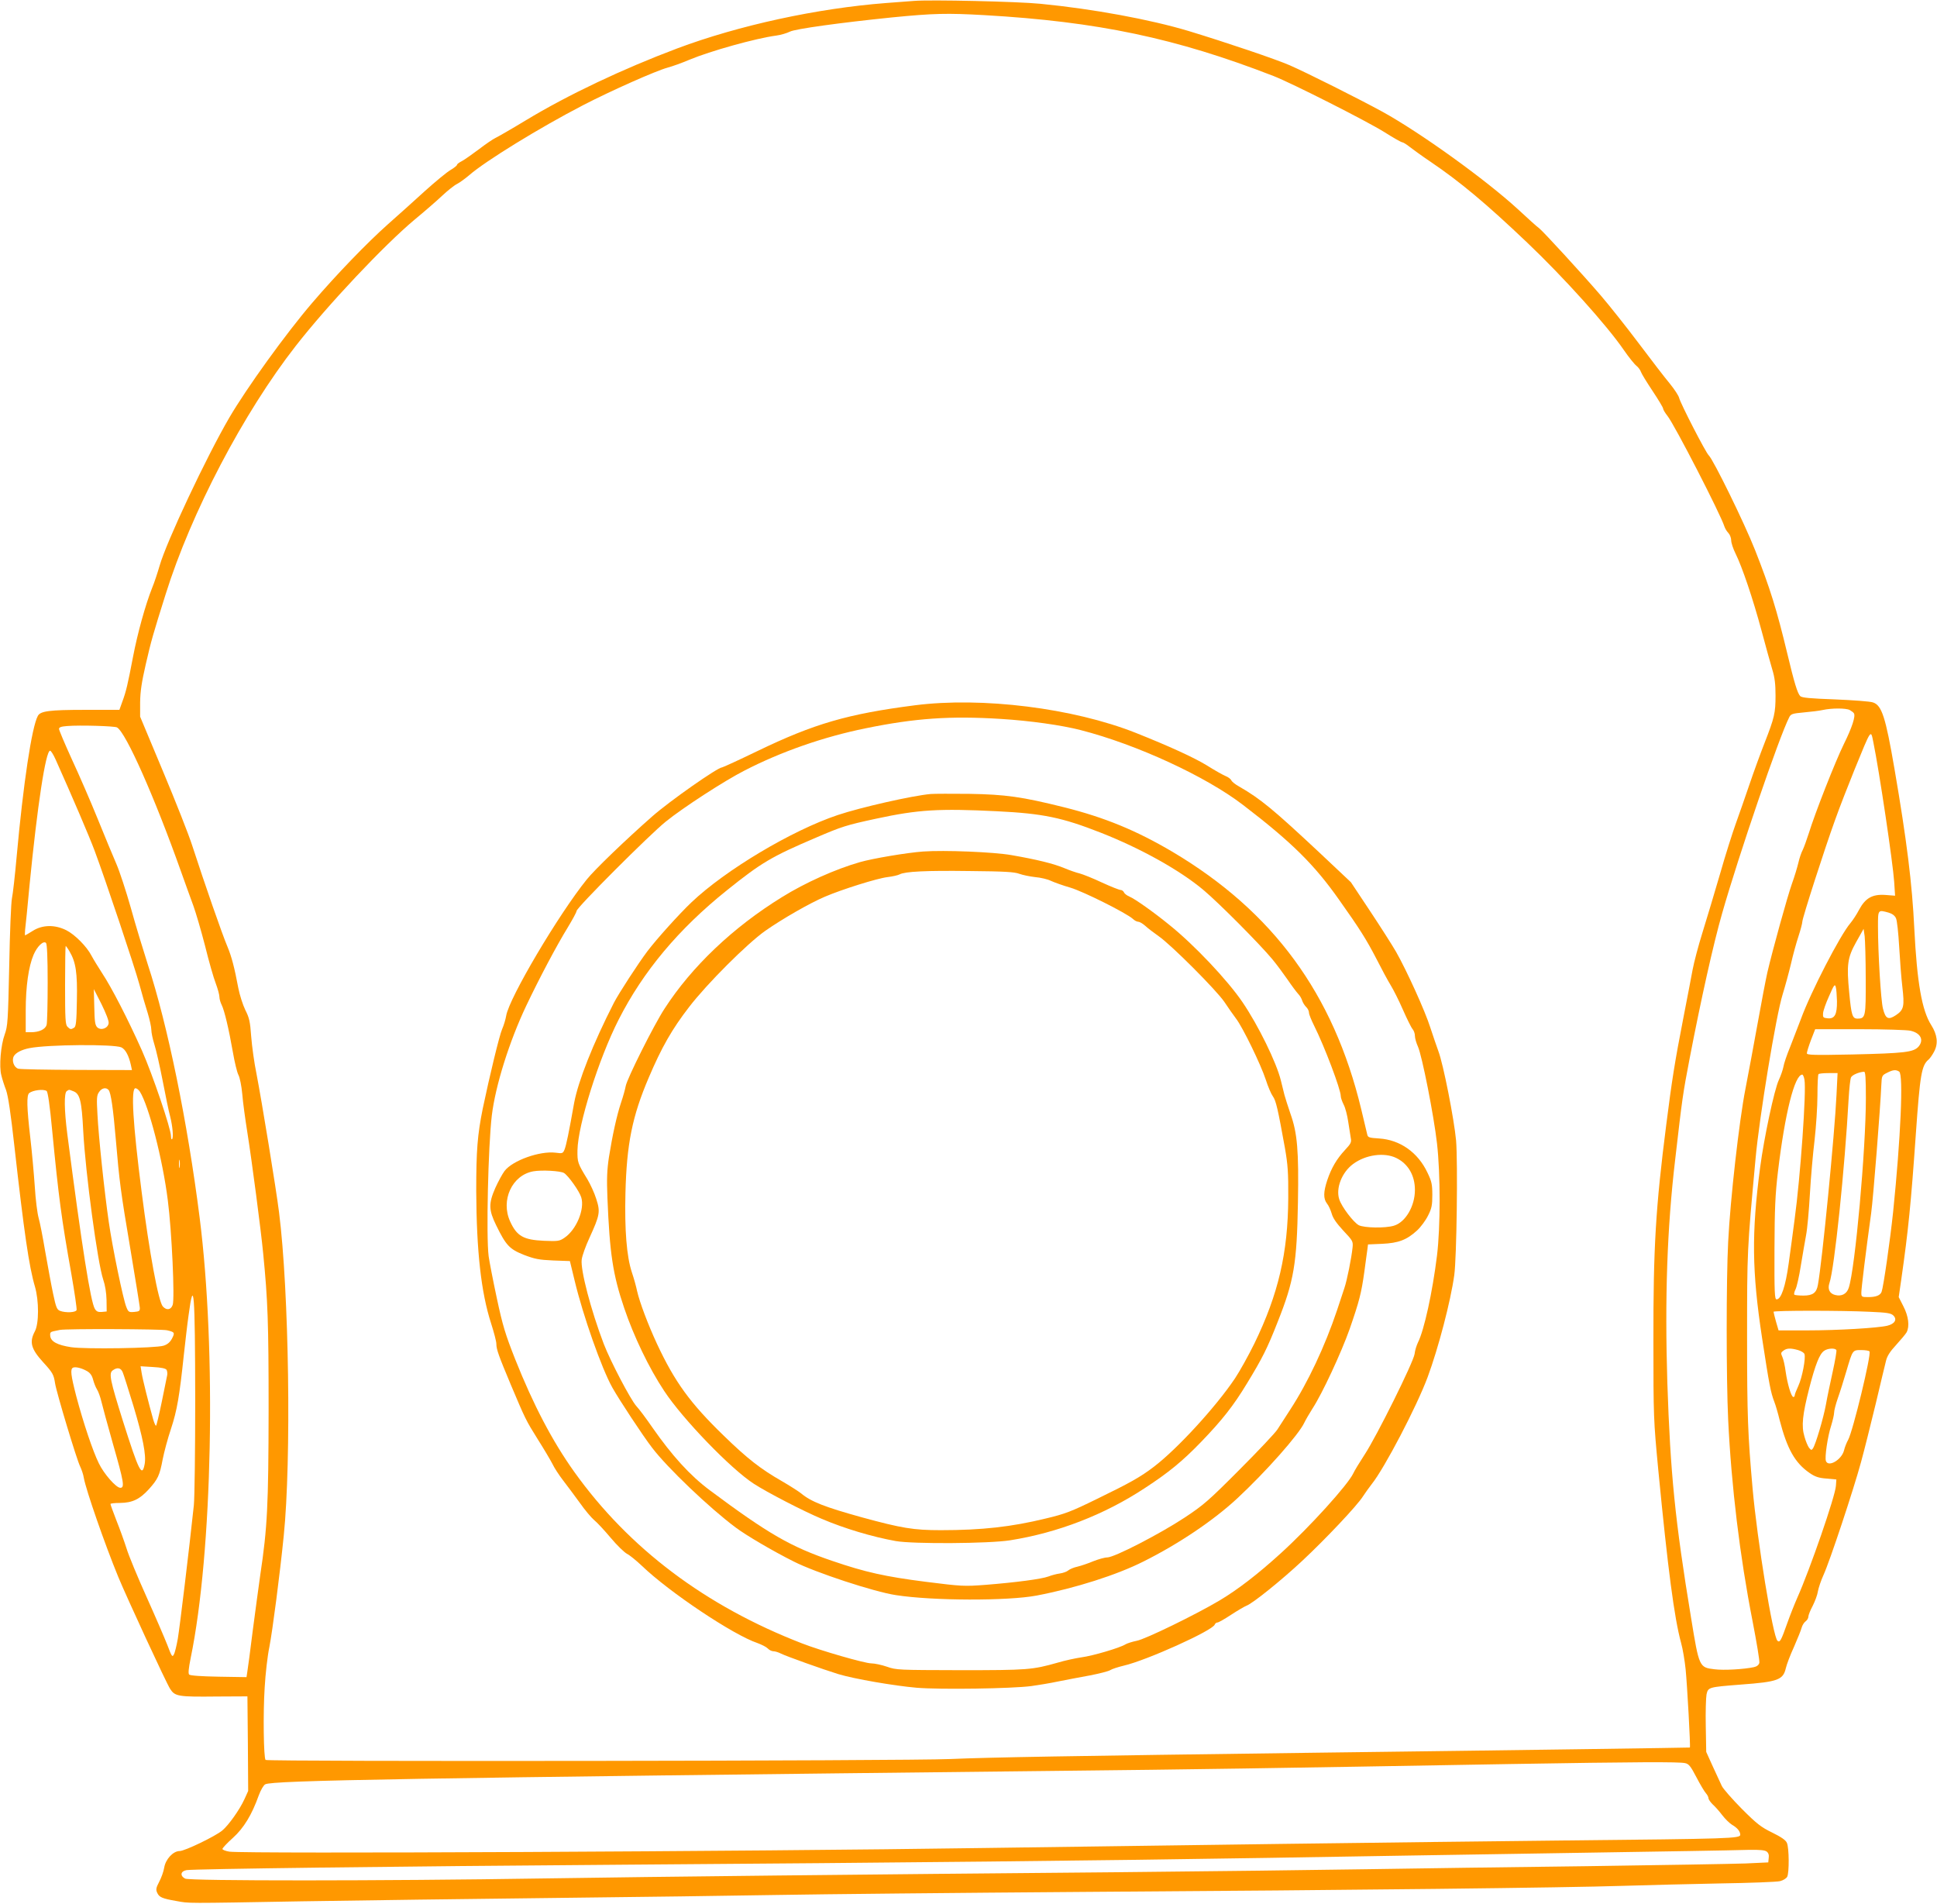 <?xml version="1.0" standalone="no"?>
<!DOCTYPE svg PUBLIC "-//W3C//DTD SVG 20010904//EN"
 "http://www.w3.org/TR/2001/REC-SVG-20010904/DTD/svg10.dtd">
<svg version="1.0" xmlns="http://www.w3.org/2000/svg"
 width="1280pt" height="1258pt" viewBox="0 0 1280 1258"
 preserveAspectRatio="xMidYMid meet">
<g transform="translate(0,1258) scale(0.1,-0.1)"
fill="#ff9800" stroke="none">
<path d="M6040 12574 c-25 -2 -108 -8 -185 -14 -454 -35 -972 -147 -1380 -300
-359 -135 -721 -306 -1002 -476 -94 -57 -185 -109 -200 -116 -15 -7 -64 -40
-108 -74 -44 -33 -95 -69 -112 -78 -18 -9 -33 -20 -33 -25 0 -5 -20 -21 -44
-35 -24 -14 -99 -76 -168 -138 -68 -62 -179 -162 -246 -221 -137 -122 -338
-330 -498 -517 -175 -204 -435 -565 -549 -760 -151 -259 -414 -817 -460 -977
-14 -48 -36 -115 -50 -148 -44 -111 -96 -298 -126 -455 -35 -182 -45 -227 -71
-297 l-19 -53 -227 0 c-236 0 -295 -8 -312 -40 -40 -74 -96 -445 -140 -930
-11 -124 -25 -247 -31 -275 -6 -27 -14 -228 -18 -445 -8 -369 -10 -399 -30
-455 -26 -71 -38 -212 -22 -270 5 -22 19 -66 31 -97 14 -40 31 -154 55 -370
64 -570 97 -798 136 -929 27 -93 27 -245 -1 -296 -37 -70 -25 -115 54 -202 64
-70 71 -82 80 -141 9 -59 143 -505 166 -550 9 -19 21 -53 24 -75 15 -82 139
-439 228 -655 55 -133 316 -698 342 -738 32 -50 51 -54 311 -51 l200 1 3 -312
2 -313 -25 -55 c-31 -68 -104 -171 -146 -206 -45 -38 -248 -136 -282 -136 -43
0 -93 -54 -102 -110 -4 -25 -19 -67 -33 -93 -21 -40 -23 -52 -13 -73 13 -29
33 -38 126 -54 89 -16 41 -16 835 -2 371 6 1116 16 1655 22 539 6 1210 15
1490 20 281 5 1183 14 2005 20 1851 12 3196 28 3570 40 157 5 447 12 645 16
198 3 377 10 397 15 21 5 42 18 48 29 14 26 13 193 -2 224 -7 18 -38 39 -97
68 -74 36 -102 58 -201 157 -63 64 -123 132 -132 151 -9 19 -36 78 -60 130
l-43 95 -3 170 c-2 94 1 188 5 210 11 48 13 48 228 65 244 18 278 31 296 108
5 23 29 87 54 141 24 55 47 112 51 128 4 15 16 34 26 41 10 7 18 21 18 31 0
10 13 42 29 72 15 30 31 72 34 95 4 22 20 71 37 108 41 89 198 562 248 746 22
80 65 253 97 385 31 132 62 260 68 284 7 31 27 62 67 105 31 34 62 71 69 83
21 40 13 106 -21 172 l-31 61 17 117 c46 321 64 500 96 958 28 398 38 456 85
495 9 8 26 32 37 54 27 52 20 110 -20 173 -62 97 -94 281 -112 638 -14 294
-50 584 -131 1055 -59 344 -84 420 -142 439 -19 7 -132 15 -251 20 -166 6
-220 11 -230 22 -18 19 -38 83 -86 284 -68 283 -113 429 -212 680 -71 180
-275 596 -306 626 -20 18 -187 343 -196 380 -3 14 -31 57 -62 95 -32 38 -124
158 -206 267 -82 109 -195 251 -250 315 -121 141 -382 425 -407 444 -11 7 -74
64 -142 127 -214 196 -642 504 -894 643 -150 82 -498 257 -613 307 -92 40
-417 150 -667 226 -253 76 -630 146 -980 180 -149 15 -728 28 -835 19z m465
-94 c750 -43 1266 -152 1910 -402 119 -46 615 -297 735 -372 58 -37 110 -66
116 -66 6 0 29 -14 50 -31 22 -17 84 -62 139 -99 192 -130 366 -275 637 -533
241 -229 527 -547 638 -709 33 -48 71 -95 84 -105 13 -10 26 -29 30 -41 4 -12
39 -69 77 -126 38 -57 69 -109 69 -115 0 -7 13 -29 29 -49 47 -59 350 -648
376 -730 4 -13 16 -33 26 -43 10 -10 19 -33 19 -49 0 -17 13 -56 29 -88 44
-89 115 -299 171 -507 28 -104 60 -221 72 -260 16 -52 21 -96 21 -170 0 -116
-7 -146 -73 -315 -27 -69 -72 -192 -100 -275 -28 -82 -68 -197 -89 -255 -21
-58 -69 -208 -105 -335 -37 -126 -89 -301 -116 -387 -27 -86 -56 -197 -65
-245 -9 -48 -36 -191 -61 -318 -57 -292 -76 -414 -113 -705 -70 -548 -86 -811
-85 -1430 0 -504 1 -522 32 -850 64 -662 106 -980 151 -1145 11 -39 24 -117
30 -175 10 -101 33 -512 28 -516 -2 -1 -1017 -16 -2452 -34 -1677 -22 -2182
-31 -2435 -42 -293 -13 -4513 -18 -4525 -6 -13 13 -17 311 -6 478 5 91 19 211
31 268 21 109 69 476 95 735 51 499 35 1618 -31 2137 -19 154 -115 739 -149
915 -15 72 -30 182 -35 246 -7 100 -13 125 -39 176 -16 33 -37 98 -46 144 -26
139 -45 209 -71 272 -36 84 -152 419 -234 671 -23 72 -110 292 -193 490 l-151
361 0 95 c1 72 10 132 37 250 36 157 48 198 131 462 169 541 515 1200 860
1642 213 273 584 666 786 835 63 52 145 123 181 157 36 34 81 70 100 79 19 10
54 36 79 57 106 93 467 315 755 464 188 97 479 226 556 247 30 8 95 31 144 52
139 58 439 142 575 160 30 4 70 16 90 26 35 18 331 59 675 94 275 27 363 29
610 15z m5718 -4591 c12 -7 25 -16 28 -22 12 -18 -12 -93 -66 -202 -57 -116
-190 -454 -232 -590 -14 -44 -32 -93 -40 -110 -9 -16 -22 -54 -29 -85 -7 -30
-26 -93 -43 -140 -30 -85 -127 -435 -162 -585 -10 -44 -39 -195 -64 -335 -25
-140 -62 -336 -81 -435 -41 -209 -100 -728 -114 -1010 -13 -248 -13 -903 0
-1175 21 -438 77 -902 161 -1330 27 -140 48 -264 45 -277 -4 -14 -17 -24 -36
-28 -65 -14 -199 -22 -260 -14 -101 12 -102 13 -155 339 -106 643 -137 955
-157 1555 -17 560 -2 1018 52 1475 47 408 50 430 96 670 75 389 156 753 214
955 110 386 377 1166 443 1295 11 23 21 26 97 33 47 4 103 11 125 16 59 13
153 13 178 0z m-11450 -115 c59 -33 248 -460 422 -949 29 -82 67 -186 83 -230
16 -44 51 -163 77 -264 25 -102 57 -214 71 -249 13 -35 24 -75 24 -89 0 -13 7
-37 15 -53 18 -36 47 -158 74 -312 11 -64 27 -131 36 -149 10 -18 21 -74 26
-128 4 -53 20 -168 34 -256 29 -183 89 -639 104 -795 31 -314 36 -457 36
-1035 -1 -633 -8 -777 -55 -1090 -10 -72 -33 -239 -50 -370 -16 -132 -33 -255
-36 -273 l-5 -33 -184 3 c-113 2 -188 7 -195 14 -7 7 -4 39 10 109 144 699
171 2033 59 2912 -80 630 -211 1271 -343 1673 -29 91 -80 257 -111 370 -32
113 -75 244 -96 292 -21 48 -77 183 -124 299 -47 116 -124 293 -171 394 -46
101 -84 191 -84 199 0 11 14 16 53 19 84 7 313 0 330 -9z m11606 -96 c40 -195
130 -802 138 -924 l6 -92 -64 5 c-86 6 -132 -20 -174 -98 -16 -31 -42 -70 -57
-88 -68 -79 -263 -457 -327 -633 -18 -48 -50 -130 -71 -184 -22 -53 -42 -112
-45 -133 -4 -20 -17 -58 -30 -86 -30 -63 -98 -382 -124 -580 -57 -434 -54
-684 13 -1125 48 -313 57 -359 81 -422 8 -20 24 -74 35 -120 50 -192 101 -283
198 -350 36 -25 60 -33 112 -37 l65 -6 -3 -42 c-4 -68 -171 -551 -255 -739
-19 -43 -49 -119 -66 -167 -41 -116 -49 -131 -65 -118 -30 25 -134 662 -165
1011 -31 350 -36 472 -36 995 0 574 0 572 56 1180 25 276 136 949 179 1085 16
52 41 143 55 202 13 58 36 141 50 183 14 43 25 85 25 95 0 24 148 484 216 671
30 85 89 235 129 334 112 274 107 267 124 183z m-12012 -115 c112 -250 222
-507 258 -603 74 -199 262 -760 295 -880 17 -63 42 -150 56 -193 13 -43 24
-93 24 -111 0 -18 9 -61 20 -96 11 -34 36 -143 55 -241 19 -99 41 -206 50
-238 16 -64 22 -137 12 -148 -4 -3 -7 5 -7 20 0 49 -123 411 -192 566 -92 206
-200 416 -263 511 -27 42 -59 94 -70 115 -31 61 -111 141 -167 169 -76 38
-158 36 -221 -4 -26 -16 -49 -30 -51 -30 -2 0 -2 17 0 38 3 20 16 152 29 292
52 529 107 890 136 890 6 0 22 -26 36 -57z m12114 -1013 c23 -7 40 -19 48 -37
7 -14 16 -99 21 -187 5 -89 14 -208 21 -266 15 -129 10 -152 -42 -187 -51 -34
-69 -25 -86 43 -14 52 -33 370 -33 542 0 113 -1 112 71 92z m-152 -437 c1
-252 -1 -263 -55 -263 -33 0 -40 22 -54 171 -18 185 -12 231 46 335 l49 87 7
-49 c3 -27 7 -153 7 -281z m-12014 -26 c0 -139 -3 -264 -7 -279 -9 -29 -49
-48 -104 -48 l-34 0 0 144 c0 159 19 291 52 368 24 56 65 95 82 78 7 -7 11
-96 11 -263z m145 206 c41 -70 52 -140 48 -324 -2 -138 -6 -172 -18 -179 -21
-13 -26 -12 -44 6 -14 13 -16 52 -16 275 0 142 2 259 4 259 2 0 14 -16 26 -37z
m11679 -328 c1 -88 -15 -118 -62 -113 -29 3 -32 6 -30 33 1 17 19 68 40 114
32 74 38 82 44 60 4 -13 7 -56 8 -94z m-11421 -145 c-4 -34 -51 -51 -76 -27
-14 15 -17 39 -19 135 l-3 117 51 -100 c29 -59 49 -110 47 -125z m11906 -50
c68 -15 91 -61 54 -105 -33 -37 -91 -44 -440 -52 -251 -5 -298 -4 -298 8 0 8
12 47 27 87 l28 72 295 0 c162 0 313 -5 334 -10z m-11822 -110 c27 -13 49 -54
63 -117 l7 -33 -364 1 c-200 1 -374 4 -387 8 -29 8 -45 54 -30 82 12 23 52 44
104 54 121 24 557 27 607 5z m11748 -160 c29 -18 10 -440 -40 -928 -20 -189
-64 -495 -76 -527 -9 -24 -38 -35 -88 -35 -44 0 -46 1 -46 30 0 27 29 265 65
525 14 103 61 699 67 845 3 63 4 65 38 82 39 20 58 22 80 8z m-220 -175 c0
-339 -71 -1125 -113 -1253 -13 -41 -47 -59 -90 -48 -37 9 -51 39 -38 78 33 94
102 761 127 1218 4 69 11 133 16 142 8 16 52 35 86 37 9 1 12 -40 12 -174z
m-194 23 c-12 -258 -95 -1105 -123 -1257 -9 -53 -34 -71 -96 -71 -30 0 -56 3
-60 6 -3 4 0 19 8 35 8 15 24 85 35 156 12 70 27 162 35 203 8 41 19 163 25
270 6 107 20 268 31 357 10 89 19 222 19 296 0 73 3 137 7 140 3 4 33 7 66 7
l60 0 -7 -142z m-212 99 c14 -72 -27 -646 -65 -924 -10 -79 -28 -209 -39 -290
-21 -153 -50 -238 -80 -238 -13 0 -15 43 -14 330 1 271 5 363 23 514 46 385
110 641 161 641 4 0 11 -15 14 -33z m-11206 -69 c15 -19 30 -123 47 -323 24
-282 32 -346 97 -730 33 -198 61 -371 62 -385 1 -22 -4 -25 -37 -28 -35 -3
-39 -1 -52 32 -21 50 -92 394 -116 561 -29 199 -68 569 -75 712 -6 105 -5 126
10 147 18 28 47 34 64 14z m206 -10 c59 -93 151 -447 185 -719 26 -200 47
-653 32 -691 -12 -33 -40 -37 -65 -10 -29 32 -89 356 -140 757 -58 451 -72
685 -41 685 8 0 21 -10 29 -22z m-616 4 c8 -6 21 -91 37 -263 43 -443 61 -578
126 -943 22 -126 38 -235 35 -242 -6 -16 -72 -19 -109 -5 -21 8 -27 23 -46
113 -12 56 -35 182 -52 278 -16 96 -36 197 -44 224 -8 28 -20 120 -25 205 -6
86 -19 233 -30 326 -23 199 -25 278 -7 293 24 19 93 28 115 14z m177 -2 c43
-16 55 -63 65 -263 15 -279 95 -872 132 -981 13 -38 21 -88 22 -135 l1 -76
-32 -3 c-24 -2 -35 2 -46 20 -28 45 -86 412 -182 1153 -21 163 -22 274 -4 286
17 11 13 11 44 -1z m702 -502 c-2 -13 -4 -3 -4 22 0 25 2 35 4 23 2 -13 2 -33
0 -45z m103 -1538 c0 -333 -4 -645 -9 -695 -31 -293 -94 -812 -106 -882 -8
-45 -19 -92 -26 -104 -10 -20 -14 -15 -43 62 -18 46 -80 190 -138 319 -58 129
-118 273 -132 320 -15 47 -45 130 -67 185 -21 55 -39 103 -39 108 0 4 28 7 63
7 82 1 130 24 191 91 59 66 71 90 91 197 9 46 33 137 55 202 40 121 56 215 85
490 9 80 22 197 31 259 35 261 43 158 44 -559z m11065 583 c116 -5 141 -9 157
-25 26 -26 9 -55 -40 -67 -60 -15 -327 -31 -531 -31 l-188 0 -17 58 c-9 32
-16 61 -16 65 0 9 454 9 635 0z m-11252 -122 c52 -12 54 -16 33 -56 -13 -24
-30 -38 -55 -46 -53 -17 -519 -24 -611 -10 -91 14 -134 37 -138 74 -3 21 2 27
20 31 13 3 32 7 43 9 40 9 671 6 708 -2z m10779 -131 c20 -6 39 -17 42 -26 10
-26 -15 -156 -40 -210 -13 -28 -24 -56 -24 -62 0 -7 -4 -12 -9 -12 -14 0 -39
84 -51 167 -5 39 -15 84 -22 98 -11 24 -10 29 7 41 22 17 47 18 97 4z m253 0
c3 -5 -8 -69 -24 -142 -16 -73 -37 -171 -45 -218 -16 -88 -68 -264 -86 -290
-9 -13 -12 -12 -26 5 -8 11 -22 44 -30 74 -21 69 -13 144 32 320 40 155 68
226 98 246 23 17 72 20 81 5z m219 -9 c13 -21 -109 -524 -141 -584 -10 -17
-23 -50 -28 -72 -17 -61 -103 -111 -119 -68 -9 23 11 162 35 235 10 33 19 71
19 84 0 14 11 57 25 97 14 39 39 119 56 177 42 142 40 140 99 140 27 0 51 -4
54 -9z m-11779 -130 c21 -12 33 -29 40 -56 6 -22 17 -51 26 -65 9 -14 22 -50
29 -80 7 -30 41 -154 75 -275 74 -258 80 -295 50 -295 -28 0 -109 93 -142 162
-40 81 -103 270 -149 443 -36 140 -41 180 -21 189 17 7 57 -3 92 -23z m526 8
c4 -8 6 -23 4 -34 -2 -11 -18 -91 -36 -177 -18 -87 -35 -158 -38 -158 -4 0
-12 19 -19 43 -30 106 -70 266 -76 306 l-7 44 82 -5 c54 -3 84 -9 90 -19z
m-290 -16 c7 -16 38 -116 71 -223 62 -207 85 -324 74 -383 -17 -91 -38 -49
-143 282 -86 274 -95 318 -68 337 30 22 54 17 66 -13z m10324 -2582 c25 -5 37
-20 75 -93 25 -48 53 -95 63 -106 9 -10 17 -25 17 -33 0 -8 13 -26 28 -41 16
-14 44 -46 63 -71 19 -25 48 -53 64 -63 36 -21 54 -43 55 -66 0 -25 -58 -27
-1155 -38 -1020 -11 -2688 -33 -3855 -50 -1528 -23 -4863 -39 -4974 -24 -25 4
-46 12 -46 18 0 6 31 39 69 73 72 65 125 152 171 281 13 35 32 68 43 73 48 26
921 41 5252 89 856 9 1380 17 2980 45 840 14 1107 15 1150 6z m539 -584 c12
-9 17 -23 14 -42 l-3 -30 -150 -7 c-82 -3 -555 -11 -1050 -18 -495 -6 -1147
-15 -1450 -20 -302 -5 -1052 -14 -1665 -20 -1715 -15 -2995 -29 -3780 -41
-1069 -17 -2339 -17 -2367 -1 -35 19 -30 49 10 56 50 8 1363 25 2907 36 1815
13 3143 27 4245 45 490 8 1320 22 1845 30 936 15 1138 18 1331 23 65 1 101 -2
113 -11z"/>
<path d="M6045 7920 c-443 -57 -666 -122 -1037 -301 -124 -60 -231 -109 -236
-109 -29 0 -346 -222 -462 -324 -175 -154 -380 -351 -432 -416 -186 -230 -514
-784 -533 -901 -4 -24 -16 -64 -27 -89 -18 -41 -82 -306 -128 -525 -35 -174
-43 -275 -43 -545 2 -398 32 -668 98 -873 19 -59 35 -120 35 -136 0 -36 15
-78 96 -271 95 -225 99 -234 178 -360 40 -63 83 -136 96 -161 12 -26 44 -75
71 -110 27 -35 77 -102 111 -149 33 -47 76 -98 94 -113 19 -15 68 -68 110
-118 41 -49 90 -96 107 -105 18 -9 61 -44 97 -78 184 -177 607 -459 766 -512
27 -10 57 -25 67 -35 10 -11 27 -19 38 -19 11 0 34 -7 51 -16 34 -17 277 -104
378 -135 106 -32 368 -77 517 -90 156 -13 629 -6 758 11 44 6 123 19 175 30
52 10 147 29 210 40 63 12 125 28 136 35 12 8 53 21 90 30 149 34 586 231 601
271 3 8 11 14 18 14 7 0 48 23 90 51 43 28 89 55 102 60 41 15 231 168 369
297 154 144 364 366 401 426 15 23 41 59 58 81 84 105 296 510 369 706 71 192
152 501 176 674 16 114 24 744 12 890 -13 140 -84 503 -117 590 -12 33 -36
103 -53 155 -34 109 -158 381 -227 502 -26 45 -104 167 -173 271 l-125 188
-206 194 c-308 288 -390 356 -532 438 -26 14 -49 33 -52 41 -4 9 -21 22 -39
29 -19 8 -74 39 -123 70 -85 52 -249 127 -470 215 -414 164 -1016 239 -1460
182z m570 -90 c192 -12 399 -41 527 -74 367 -94 826 -305 1073 -495 320 -245
470 -393 634 -626 137 -193 180 -262 244 -385 35 -69 78 -149 96 -178 18 -29
55 -102 82 -164 27 -61 55 -118 64 -128 8 -9 15 -29 15 -44 0 -15 9 -47 20
-71 27 -60 105 -455 126 -640 23 -202 23 -551 0 -740 -30 -243 -85 -494 -126
-575 -9 -19 -20 -53 -22 -75 -7 -54 -251 -545 -330 -665 -34 -52 -68 -108 -75
-124 -34 -74 -289 -356 -482 -531 -151 -137 -282 -238 -403 -310 -151 -90
-490 -256 -547 -266 -30 -6 -64 -17 -75 -24 -35 -22 -213 -75 -289 -85 -40 -6
-110 -21 -157 -35 -169 -48 -200 -50 -645 -50 -408 1 -422 1 -484 23 -35 12
-82 22 -103 22 -43 0 -335 84 -458 132 -638 247 -1143 627 -1505 1133 -145
203 -271 444 -390 743 -66 167 -83 223 -122 405 -25 117 -49 241 -54 277 -17
132 -3 728 21 930 24 198 116 490 227 724 88 185 201 398 274 517 32 53 59
102 59 110 0 22 483 505 590 591 115 93 390 271 520 337 242 125 524 223 800
279 327 67 559 83 895 62z"/>
<path d="M6150 7334 c-122 -11 -462 -88 -614 -139 -305 -102 -743 -364 -967
-577 -81 -77 -229 -241 -291 -323 -61 -81 -189 -278 -221 -340 -139 -272 -236
-518 -263 -662 -35 -197 -52 -279 -63 -307 -11 -27 -14 -28 -59 -22 -104 13
-285 -51 -338 -121 -15 -20 -42 -70 -61 -112 -45 -103 -44 -145 6 -247 65
-133 88 -157 183 -195 71 -27 99 -33 193 -37 l111 -4 32 -132 c55 -229 177
-576 248 -703 44 -79 202 -319 263 -398 100 -132 380 -399 552 -527 69 -52
248 -157 384 -225 144 -73 530 -200 675 -222 244 -38 739 -39 930 -3 256 49
530 136 708 226 232 116 462 271 619 417 187 174 406 421 442 499 9 19 34 62
55 95 63 96 190 369 245 525 63 182 77 235 97 379 8 64 18 130 20 147 l4 32
93 4 c109 5 163 26 231 88 25 23 58 68 73 99 24 47 28 69 28 136 0 69 -4 89
-32 147 -63 134 -181 217 -319 226 -66 4 -75 7 -79 26 -3 11 -21 87 -40 168
-183 761 -582 1305 -1247 1700 -239 141 -448 227 -715 294 -281 70 -389 85
-628 89 -115 1 -230 1 -255 -1z m439 -114 c303 -15 429 -41 686 -142 262 -103
521 -247 676 -377 104 -87 375 -360 457 -459 29 -35 74 -96 101 -135 27 -40
58 -81 69 -93 11 -11 23 -31 27 -45 4 -13 16 -32 26 -42 11 -10 19 -27 19 -38
0 -11 16 -50 35 -88 68 -136 175 -419 175 -463 0 -11 9 -36 19 -56 11 -20 24
-71 30 -112 6 -41 14 -90 17 -108 6 -29 1 -38 -38 -80 -55 -59 -90 -119 -117
-199 -26 -78 -27 -123 -2 -155 11 -13 24 -43 31 -66 8 -30 31 -63 76 -112 63
-67 66 -71 62 -112 -7 -69 -37 -219 -54 -268 -8 -25 -30 -90 -48 -145 -80
-239 -194 -481 -311 -660 -32 -50 -70 -108 -84 -130 -14 -22 -127 -142 -251
-266 -204 -205 -238 -234 -362 -316 -164 -108 -464 -263 -511 -263 -17 0 -59
-12 -92 -25 -33 -14 -80 -30 -105 -36 -24 -5 -52 -17 -61 -25 -9 -8 -34 -17
-55 -20 -22 -3 -56 -12 -76 -20 -46 -17 -214 -39 -413 -55 -145 -11 -159 -10
-398 20 -266 34 -398 63 -617 138 -274 93 -422 178 -810 467 -131 98 -249 228
-380 416 -40 58 -87 121 -105 140 -39 44 -171 296 -215 410 -85 223 -155 490
-146 558 3 25 26 89 51 143 69 151 73 172 45 258 -12 39 -39 97 -58 129 -65
106 -67 113 -66 192 3 168 140 604 272 863 162 319 396 599 717 856 226 181
292 221 588 347 170 73 198 82 397 125 279 60 413 68 799 49z m2638 -2291 c78
-38 123 -115 123 -211 0 -107 -62 -213 -138 -236 -58 -18 -197 -15 -233 3 -35
19 -113 121 -129 171 -24 73 17 178 91 233 83 62 206 79 286 40z m-5500 -99
c29 -18 102 -121 114 -161 24 -78 -32 -214 -111 -267 -32 -22 -42 -24 -135
-20 -136 6 -180 31 -224 128 -64 140 13 306 153 331 56 10 179 3 203 -11z"/>
<path d="M6100 6954 c-109 -8 -333 -46 -417 -70 -164 -47 -362 -136 -515 -231
-323 -199 -597 -459 -777 -738 -70 -107 -247 -461 -256 -510 -4 -22 -18 -72
-31 -110 -29 -87 -57 -217 -80 -360 -13 -87 -15 -143 -10 -270 15 -369 36
-507 111 -728 63 -186 163 -395 264 -547 121 -184 439 -514 592 -613 84 -55
327 -181 449 -232 150 -64 334 -119 490 -147 116 -20 613 -17 754 5 316 50
624 169 891 345 158 103 249 178 370 303 141 146 216 241 306 390 100 164 134
231 202 405 108 271 127 385 134 791 6 340 -4 457 -49 583 -16 47 -34 103 -40
125 -5 22 -16 66 -24 97 -29 118 -149 363 -253 516 -99 146 -321 381 -486 513
-102 83 -225 170 -261 185 -17 7 -34 20 -37 29 -4 8 -14 15 -22 15 -9 0 -64
22 -123 49 -59 28 -125 54 -147 60 -22 5 -68 21 -101 35 -72 30 -182 57 -349
86 -118 21 -445 34 -585 24z m635 -147 c22 -8 69 -18 105 -22 36 -3 83 -14
105 -25 22 -10 80 -31 129 -45 87 -26 368 -167 412 -206 11 -11 27 -19 36 -19
8 0 29 -12 46 -27 17 -16 57 -46 88 -68 83 -57 383 -358 435 -435 24 -36 58
-85 77 -110 45 -59 164 -304 197 -405 14 -44 35 -93 46 -108 21 -29 33 -82 80
-342 19 -109 23 -162 22 -330 -2 -363 -65 -635 -224 -962 -39 -79 -96 -182
-128 -230 -126 -188 -381 -466 -536 -584 -89 -68 -159 -107 -375 -212 -171
-84 -213 -100 -340 -130 -226 -55 -420 -77 -693 -77 -180 0 -258 13 -522 85
-245 68 -335 103 -401 158 -16 13 -74 50 -129 82 -138 79 -227 148 -383 300
-220 213 -323 354 -441 607 -58 125 -114 273 -131 348 -6 30 -22 87 -35 125
-34 104 -48 278 -42 521 8 326 45 509 154 764 85 200 154 321 267 467 119 155
384 419 503 503 113 79 292 182 393 225 114 49 347 122 415 130 33 4 69 12 80
18 35 19 176 26 465 22 228 -2 293 -6 325 -18z"/>
</g>
</svg>
